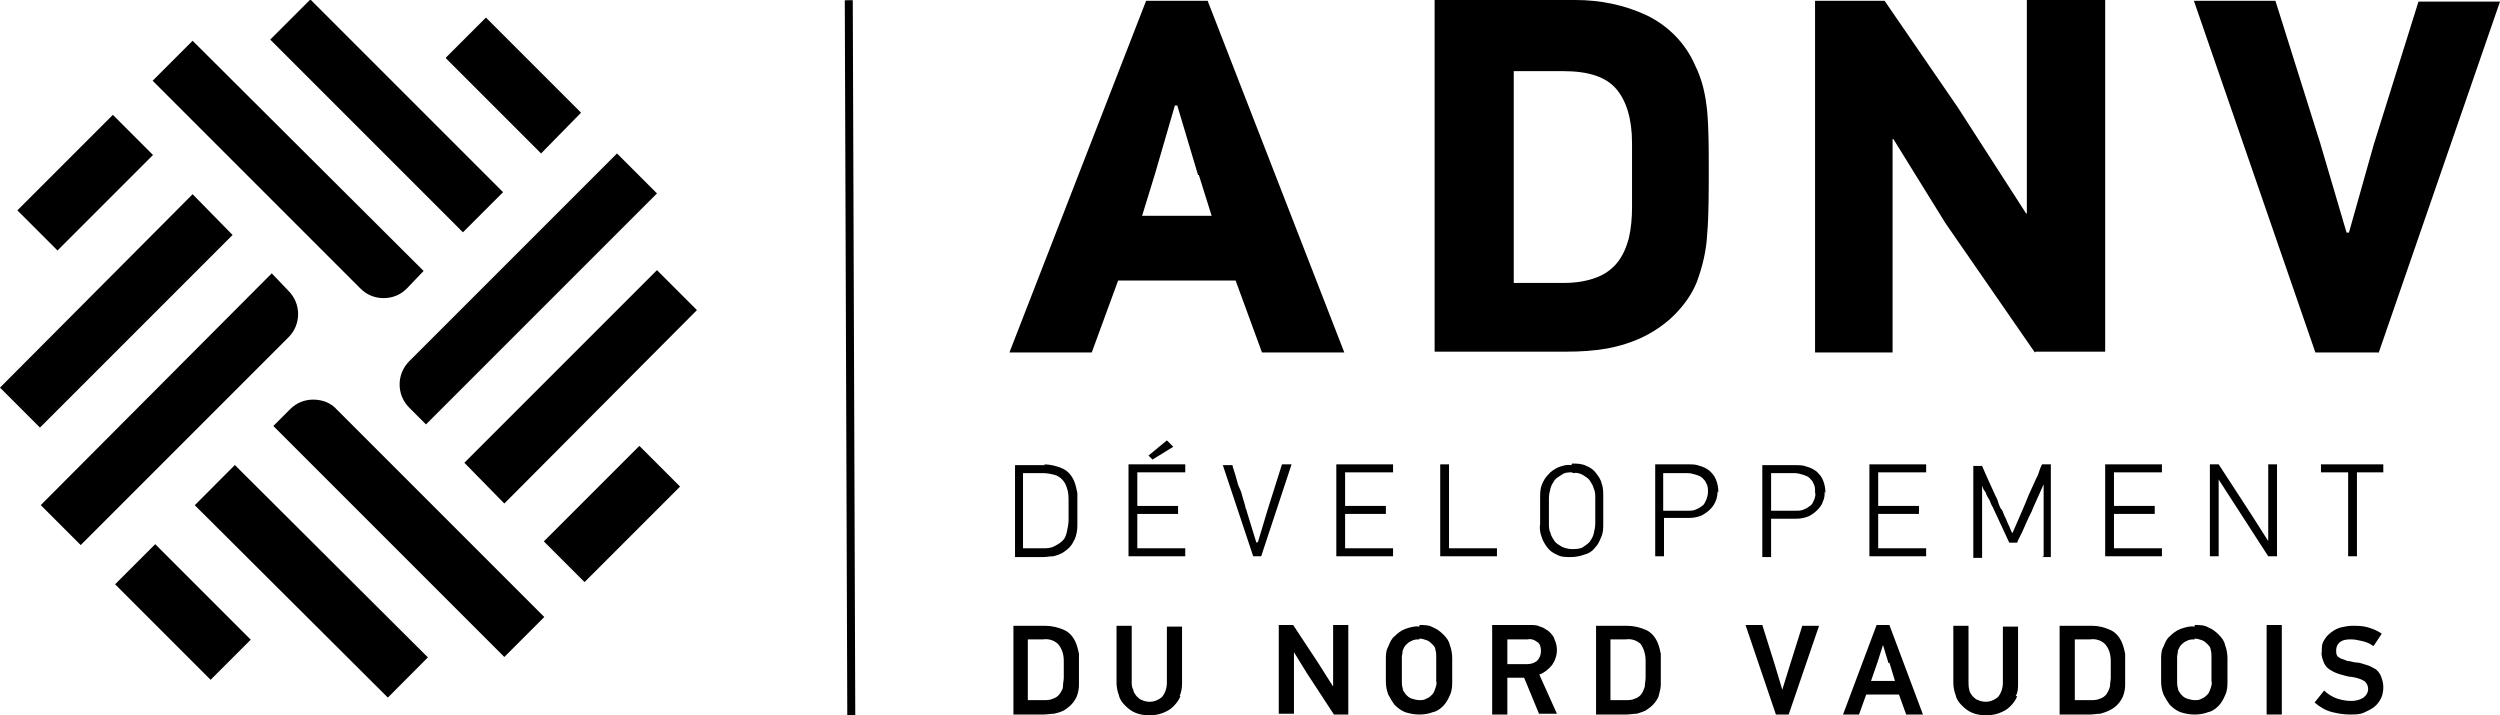 <?xml version="1.0" encoding="UTF-8"?>
<svg id="Calque_1" xmlns="http://www.w3.org/2000/svg" version="1.1" viewBox="0 0 312.8 89.5">
  <!-- Generator: Adobe Illustrator 29.4.0, SVG Export Plug-In . SVG Version: 2.1.0 Build 152)  -->
  <path d="M157.9,44.1l-3.3-9h-14.7l-3.3,9h-10.3L143.4.1h7.7l17.1,44h-10.2ZM149.9,21.9l-2.6-8.7h-.3l-2.5,8.6-1.6,5.2h8.7l-1.6-5.1Z"/>
  <path d="M197.1,0c3.1,0,6.1.6,8.9,1.9,2.7,1.3,4.9,3.5,6.1,6.3.9,1.8,1.3,3.7,1.5,5.7.2,2.2.2,4.7.2,7.4s0,5.8-.2,8c-.1,2.1-.6,4.1-1.3,6-.6,1.5-1.6,2.9-2.8,4.1-1.1,1.1-2.4,2-3.8,2.7-1.4.7-3,1.2-4.6,1.5-1.7.3-3.4.4-5.1.4h-16.5V0h17.6ZM189.3,35.4h6.4c1.4,0,2.8-.2,4.1-.7,1-.4,1.9-1,2.6-1.9.7-.9,1.1-1.9,1.4-3,.3-1.3.4-2.6.4-3.9v-8c0-3-.7-5.3-2-6.8s-3.5-2.2-6.6-2.2h-6.2v26.5Z"/>
  <path d="M254.6,44.1l-11.2-16.2-6.5-10.5h-.1v26.7h-9.7V.1h8.7l9.2,13.4,8.5,13.2h.1V0h9.8v44h-8.7Z"/>
  <path d="M297.6,44.1h-7.9L274.5.1h10.2l5.6,17.8,3.3,11.2h.3l3.1-11L302.6.2h10.2l-15.2,44Z"/>
  <path d="M130.6,58.1c.8,0,1.6.2,2.3.5.7.3,1.2.9,1.5,1.6.2.5.3,1,.4,1.5,0,.6,0,1.2,0,2s0,1.5,0,2.1c0,.5-.1,1.1-.3,1.6-.2.4-.4.8-.7,1.1-.3.3-.6.5-.9.7-.4.2-.7.3-1.1.4-.4,0-.9.1-1.3.1h-3.5v-11.5h3.8ZM133.7,62.8c0-.6,0-1.2-.2-1.7-.1-.4-.3-.8-.6-1.1-.3-.3-.6-.5-1-.6-.4-.1-.9-.2-1.3-.2h-2.6v9.4h2.5c.5,0,1,0,1.5-.3.4-.2.7-.4,1-.7.3-.3.4-.7.5-1.1.1-.5.2-1,.2-1.4v-2.3Z"/>
  <path d="M141.2,69.6v-11.5h7.1v1h-6v4.2h5.1v1h-5.1v4.3h6v1h-7.1ZM143.7,57l2.3-1.9.8.8-2.6,1.6-.5-.5Z"/>
  <path d="M157.4,67.8c.2-.7.4-1.3.6-2s.4-1.3.6-2l1.8-5.7h1.2l-3.8,11.5h-1l-3.8-11.4h1.2c0,.1.1.4.2.7.1.3.2.6.3,1s.2.8.4,1.2.3.8.4,1.2l.3,1c0,.3.2.5.2.7l1.2,3.9h0Z"/>
  <path d="M167.2,69.6v-11.5h7.1v1h-6v4.2h5.1v1h-5.1v4.3h6v1h-7.1Z"/>
  <path d="M180.2,69.6v-11.5h1.1v10.5h6v1h-7.1Z"/>
  <path d="M196.7,58c.6,0,1.2,0,1.8.3.5.2.9.5,1.2.9.3.4.6.8.7,1.3.2.5.2,1.1.2,1.7v3.3c0,.6,0,1.2-.3,1.8-.2.5-.4.9-.8,1.3-.3.4-.8.7-1.3.8-.5.2-1.1.3-1.7.3-.6,0-1.2,0-1.7-.3-.5-.2-.9-.5-1.2-.9-.3-.4-.6-.9-.7-1.3-.2-.5-.3-1.1-.2-1.6v-3.3c0-.5,0-1.1.2-1.6.2-.5.4-.9.8-1.3.3-.4.8-.7,1.2-.9.5-.2,1.1-.4,1.7-.3ZM196.7,59.1c-.5,0-.9,0-1.3.3-.3.2-.7.4-.9.7-.2.3-.4.6-.5,1-.1.4-.2.8-.2,1.2v3.2c0,.4,0,.8.2,1.2.1.4.3.7.5,1,.2.3.6.5.9.7.4.2.9.3,1.3.3.4,0,.9,0,1.3-.2.3-.2.6-.4.9-.7.2-.3.4-.6.5-1,.1-.4.2-.9.2-1.3v-3.2c0-.4,0-.8-.2-1.2-.1-.4-.3-.7-.5-1-.2-.3-.6-.5-.9-.7-.4-.2-.8-.3-1.2-.2h0Z"/>
  <path d="M214.9,61.5c0,.8-.3,1.6-.9,2.2-.3.3-.7.6-1.1.8-.5.2-1,.3-1.5.3h-3.2v4.8h-1.1v-11.5h4.2c.5,0,.9,0,1.4.2.4.1.8.3,1.2.6.3.3.6.6.8,1.1.2.5.3,1,.3,1.6ZM213.7,61.5c0-.3,0-.7-.2-1-.1-.3-.3-.5-.5-.7-.2-.2-.5-.3-.8-.4-.3-.1-.7-.2-1-.2h-3.1v4.7h3.1c.4,0,.7,0,1.1-.2.3-.1.5-.3.8-.5.2-.2.3-.5.4-.7.1-.3.2-.6.2-.9h0Z"/>
  <path d="M228.3,61.5c0,.4,0,.8-.2,1.2-.1.4-.4.8-.7,1.1-.3.3-.7.6-1.1.8-.5.2-1,.3-1.5.3h-3.2v4.8h-1.1v-11.5h4.2c.5,0,.9,0,1.4.2.4.1.8.3,1.2.6.3.3.6.6.8,1.1.2.5.3,1,.3,1.6ZM227.1,61.5c0-.3,0-.7-.2-1-.1-.3-.3-.5-.5-.7-.2-.2-.5-.3-.8-.4-.3-.1-.7-.2-1-.2h-3v4.7h3.1c.4,0,.7,0,1.1-.2.3-.1.5-.3.8-.5.2-.2.3-.5.4-.7.1-.3.2-.6.1-.9h0Z"/>
  <path d="M233.9,69.6v-11.5h7.1v1h-6v4.2h5.1v1h-5.1v4.3h6v1h-7.1Z"/>
  <path d="M255.7,69.6v-9h0l-1.3,2.9-.2.5-.4.8c-.1.3-.3.6-.4.9l-.4.9-.4.8c-.1.2-.2.4-.2.5h-1l-2-4.3c0-.1-.2-.3-.3-.6s-.2-.5-.4-.8-.2-.6-.4-.8-.2-.5-.3-.6h0v9h-1.1v-11.5h1.1l.3.7.4.9.5,1.1.5,1.1c.2.3.3.7.4,1s.2.5.3.6.2.3.3.6.3.6.4.9.3.6.4.9.2.5.3.6h0l1.3-3,.3-.7.4-1,.5-1.1.5-1.1c.2-.3.3-.7.4-1s.2-.5.3-.7h1.1v11.6h-1.1Z"/>
  <path d="M263.4,69.6v-11.5h7.1v1h-6v4.2h5.1v1h-5.1v4.3h6v1h-7.1Z"/>
  <path d="M279.6,63.1l-2-3.1h0v9.6h-1.1v-11.5h1.1l4.1,6.3,2.1,3.3h0v-9.6h1.1v11.5h-1.1l-4.2-6.5Z"/>
  <path d="M294.9,59.1v10.5h-1.1v-10.5h-3.4v-1h7.8v1h-3.3Z"/>
  <path d="M130.8,78.3c.8,0,1.6.2,2.3.5.7.3,1.2.9,1.5,1.6.2.5.3.9.4,1.4,0,.6,0,1.2,0,1.9s0,1.5,0,2c0,.5-.1,1-.3,1.5-.2.4-.4.7-.7,1-.3.3-.6.5-.9.7-.4.2-.8.3-1.2.4-.4,0-.9.1-1.3.1h-3.8v-11.1h4ZM128.7,87.6h1.9c.4,0,.8,0,1.2-.2.3-.1.6-.3.8-.6.2-.3.4-.6.4-.9,0-.4.1-.8.1-1.1v-2.1c0-.8-.2-1.5-.7-2.1-.5-.5-1.2-.7-1.9-.6h-1.9v7.6Z"/>
  <path d="M147.7,87.1c-.2.5-.5.9-.9,1.3-.4.4-.8.6-1.3.8-.5.2-1.1.3-1.7.3-.6,0-1.2-.1-1.7-.3-.5-.2-.9-.5-1.3-.9-.4-.4-.7-.8-.8-1.3-.2-.5-.3-1.1-.3-1.6v-7.1h1.9v7c0,.3,0,.7.2,1,0,.3.2.5.4.8.2.2.4.4.7.5.9.4,1.8.2,2.5-.4.4-.5.6-1.1.6-1.8v-7h1.9v7.1c0,.6-.1,1.1-.3,1.6Z"/>
  <path d="M166.9,89.4l-3.4-5.2-1.6-2.6h0v7.7h-1.9v-11.1h1.8l3.1,4.7,1.9,3h0v-7.7h1.9v11.2h-1.8Z"/>
  <path d="M177.6,78.2c.6,0,1.2,0,1.7.3.5.2.9.5,1.3.9.4.4.7.8.8,1.3.2.5.3,1.1.3,1.7v2.8c0,.6,0,1.2-.3,1.8-.2.5-.5,1-.8,1.3-.4.4-.8.7-1.3.8-.5.2-1.1.3-1.7.3-.6,0-1.2-.1-1.8-.3-.5-.2-.9-.5-1.3-.9-.3-.4-.6-.9-.8-1.3-.2-.5-.3-1.1-.3-1.6v-2.8c0-.5,0-1.1.3-1.6.2-.5.4-1,.8-1.3.4-.4.8-.7,1.3-.9.6-.2,1.2-.4,1.8-.3ZM177.6,80c-.3,0-.7,0-1,.2-.3.1-.5.3-.7.5-.2.2-.3.5-.4.7,0,.3-.1.6-.1.8v3c0,.3,0,.6.1.9,0,.3.2.5.4.8.2.2.4.4.7.5.3.1.7.2,1,.2.3,0,.6,0,.9-.2.3-.1.5-.3.7-.5.2-.2.3-.5.4-.8.1-.3.2-.6.1-.9v-3c0-.3,0-.6-.1-.9,0-.3-.2-.5-.4-.7-.2-.2-.4-.4-.7-.5-.3-.1-.6-.2-.9-.2h0Z"/>
  <path d="M192.6,89.4l-1.9-4.6h-2.1v4.6h-1.9v-11.2h4.7c.5,0,.9,0,1.3.2.4.1.8.4,1.1.6.3.3.6.6.7,1,.2.4.3.9.3,1.3,0,.7-.2,1.3-.6,1.9-.4.5-1,1-1.6,1.2l2.2,4.9h-2.2ZM192.8,81.4c0-.4-.1-.9-.5-1.1-.4-.3-.8-.4-1.2-.3h-2.5v3.1h2.4c.5,0,.9-.1,1.3-.4.3-.3.5-.7.5-1.2h0Z"/>
  <path d="M203.6,78.3c.8,0,1.6.2,2.3.5.7.3,1.2.9,1.5,1.6.2.5.3.9.4,1.4,0,.6,0,1.2,0,1.9s0,1.5,0,2c0,.5-.2,1-.3,1.5-.2.4-.4.7-.7,1-.3.3-.6.5-.9.7-.4.2-.8.3-1.1.4-.4,0-.9.1-1.3.1h-3.8v-11.1h4.1ZM201.5,87.6h1.9c.4,0,.8,0,1.2-.2.3-.1.6-.3.8-.6.2-.3.3-.6.4-.9,0-.4.1-.8.1-1.1v-2.1c0-.8-.2-1.5-.6-2.1-.5-.5-1.2-.7-1.9-.6h-1.9v7.6Z"/>
  <path d="M223.8,89.4h-1.6l-3.8-11.2h2.1l1.6,5.1.9,3h0l.9-2.9,1.6-5.1h2.1l-3.8,11.1Z"/>
  <path d="M238.5,89.4l-.9-2.5h-4.1l-.9,2.5h-2l4.2-11.2h1.6l4.2,11.2h-2.1ZM236.3,83l-.7-2.3h0l-.7,2.2-.8,2.3h3l-.7-2.3Z"/>
  <path d="M252.4,87.1c-.2.5-.5.9-.9,1.3-.4.4-.8.6-1.3.8-.5.2-1.1.3-1.7.3-.6,0-1.2-.1-1.7-.3-.5-.2-.9-.5-1.3-.9-.4-.4-.7-.8-.8-1.3-.2-.5-.3-1.1-.3-1.6v-7.1h1.9v7c0,.3,0,.7.1,1,0,.3.2.5.4.8.2.2.4.4.7.5.9.4,1.8.2,2.5-.4.4-.5.6-1.1.6-1.8v-7h1.9v7.1c0,.6,0,1.1-.3,1.6Z"/>
  <path d="M261.8,78.3c.8,0,1.5.2,2.2.5.7.3,1.2.9,1.5,1.6.2.5.3.9.4,1.4,0,.6,0,1.2,0,1.9s0,1.5,0,2c0,.5-.1,1-.3,1.5-.2.4-.4.7-.7,1-.3.3-.6.5-1,.7-.4.2-.8.3-1.1.4-.4,0-.9.1-1.3.1h-3.8v-11.1h4.1ZM259.7,87.6h1.9c.4,0,.8,0,1.2-.2.3-.1.6-.3.8-.6.2-.3.3-.6.4-.9,0-.4.1-.8.1-1.1v-2.1c0-.8-.2-1.5-.7-2.1-.5-.5-1.2-.7-1.9-.6h-1.9v7.6Z"/>
  <path d="M274.6,78.2c.6,0,1.2,0,1.7.3.5.2.9.5,1.3.9.4.4.7.8.8,1.3.2.5.3,1.1.3,1.7v2.8c0,.6,0,1.2-.3,1.8-.2.5-.5,1-.8,1.3-.4.4-.8.7-1.3.8-.5.2-1.1.3-1.7.3-.6,0-1.2-.1-1.8-.3-.5-.2-.9-.5-1.3-.9-.3-.4-.6-.9-.8-1.3-.2-.5-.3-1.1-.3-1.6v-2.8c0-.5,0-1.1.3-1.6.2-.5.4-1,.8-1.3.4-.4.8-.7,1.3-.9.6-.2,1.2-.4,1.8-.3ZM274.6,80c-.3,0-.7,0-1,.2-.3.1-.5.3-.7.5-.2.2-.3.5-.4.7,0,.3-.1.6-.1.8v3c0,.3,0,.6.1.9,0,.3.2.5.4.8.2.2.4.4.7.5.3.1.7.2,1,.2.3,0,.6,0,.9-.2.3-.1.5-.3.7-.5.2-.2.3-.5.4-.8.1-.3.2-.6.1-.9v-3c0-.3,0-.6-.1-.9,0-.3-.2-.5-.4-.7-.2-.2-.4-.4-.7-.5-.3-.1-.6-.2-.9-.2h0Z"/>
  <path d="M283.6,89.4v-11.2h1.9v11.2h-1.9Z"/>
  <path d="M296.9,80.8c-.4-.3-.9-.5-1.4-.6-.4-.1-.9-.2-1.3-.2-.5,0-1,0-1.5.4-.3.3-.4.6-.4,1,0,.2,0,.4.1.6.1.2.3.3.5.4.3.1.6.2.8.3.4,0,.8.2,1.2.2.4,0,.8.2,1.2.3.4.1.7.3,1.1.5.3.2.6.6.7.9.2.5.3.9.3,1.4,0,.5-.1,1-.3,1.4-.2.4-.5.8-.9,1.1-.4.3-.9.5-1.3.7-.5.2-1.1.2-1.6.2-.8,0-1.5-.1-2.3-.3-.8-.2-1.5-.6-2.2-1.2l1.2-1.5c.4.4,1,.8,1.6,1,.6.2,1.2.3,1.8.3.5,0,1-.1,1.5-.4.4-.3.6-.7.6-1.1,0-.4-.2-.8-.5-1-.5-.3-1-.4-1.5-.5-.5,0-1-.2-1.4-.3-.4-.1-.9-.3-1.2-.5-.4-.2-.7-.5-.9-.9-.2-.5-.4-1-.3-1.5,0-.5,0-1,.3-1.4.2-.4.5-.7.9-1,.4-.3.8-.5,1.2-.6.5-.1.9-.2,1.4-.2.7,0,1.3,0,2,.2.6.2,1.2.4,1.7.8l-1,1.5Z"/>
  <g>
    <line x1="106.3" y1="0" x2="106.6" y2="89.5"/>
    <rect x="105.9" y="0" width="1" height="89.5" transform="translate(-.2 .4) rotate(-.2)"/>
  </g>
  <path d="M53.3,53.1l28.9-28.9-5-5-26,26c-1.6,1.6-1.6,4.2,0,5.8h0s2.1,2.1,2.1,2.1Z"/>
  <polygon points="87.2 38.8 82.2 33.8 58.1 57.9 63.1 63 87.2 38.8"/>
  <rect x="68.1" y="60.8" width="16.9" height="7.2" transform="translate(-23.1 72.9) rotate(-45)"/>
  <path d="M48,37.3c1.1,0,2.1-.4,2.9-1.2l2.1-2.2L24.1,5.1l-5,5,26,26c.8.8,1.8,1.2,2.9,1.2Z"/>
  <rect x="44.8" y="-2.5" width="7.1" height="34.1" transform="translate(3.9 38.4) rotate(-45)"/>
  <path d="M55.8,7.3l11.9,11.9,5-5.1-11.9-11.9-3.3,3.3c-.8.8-1.4,1.4-1.7,1.7Z"/>
  <path d="M34,34.2L5.1,63.2l5,5,26-26c1.6-1.6,1.6-4.2,0-5.8l-2.1-2.2Z"/>
  <polygon points="5 53.5 29.1 29.4 24.1 24.3 0 48.5 5 53.5"/>
  <rect x="2.3" y="19.3" width="16.9" height="7.1" transform="translate(-13.1 14.3) rotate(-45)"/>
  <path d="M39.2,50c-1.1,0-2.1.4-2.9,1.2l-2.1,2.1,28.9,28.9,5-5-26-26c-.7-.8-1.8-1.2-2.9-1.2Z"/>
  <rect x="35.3" y="55.7" width="7.1" height="34.1" transform="translate(-40 48.9) rotate(-45.1)"/>
  <rect x="19.3" y="68.1" width="7.1" height="16.9" transform="translate(-47.4 38.6) rotate(-45)"/>
</svg>